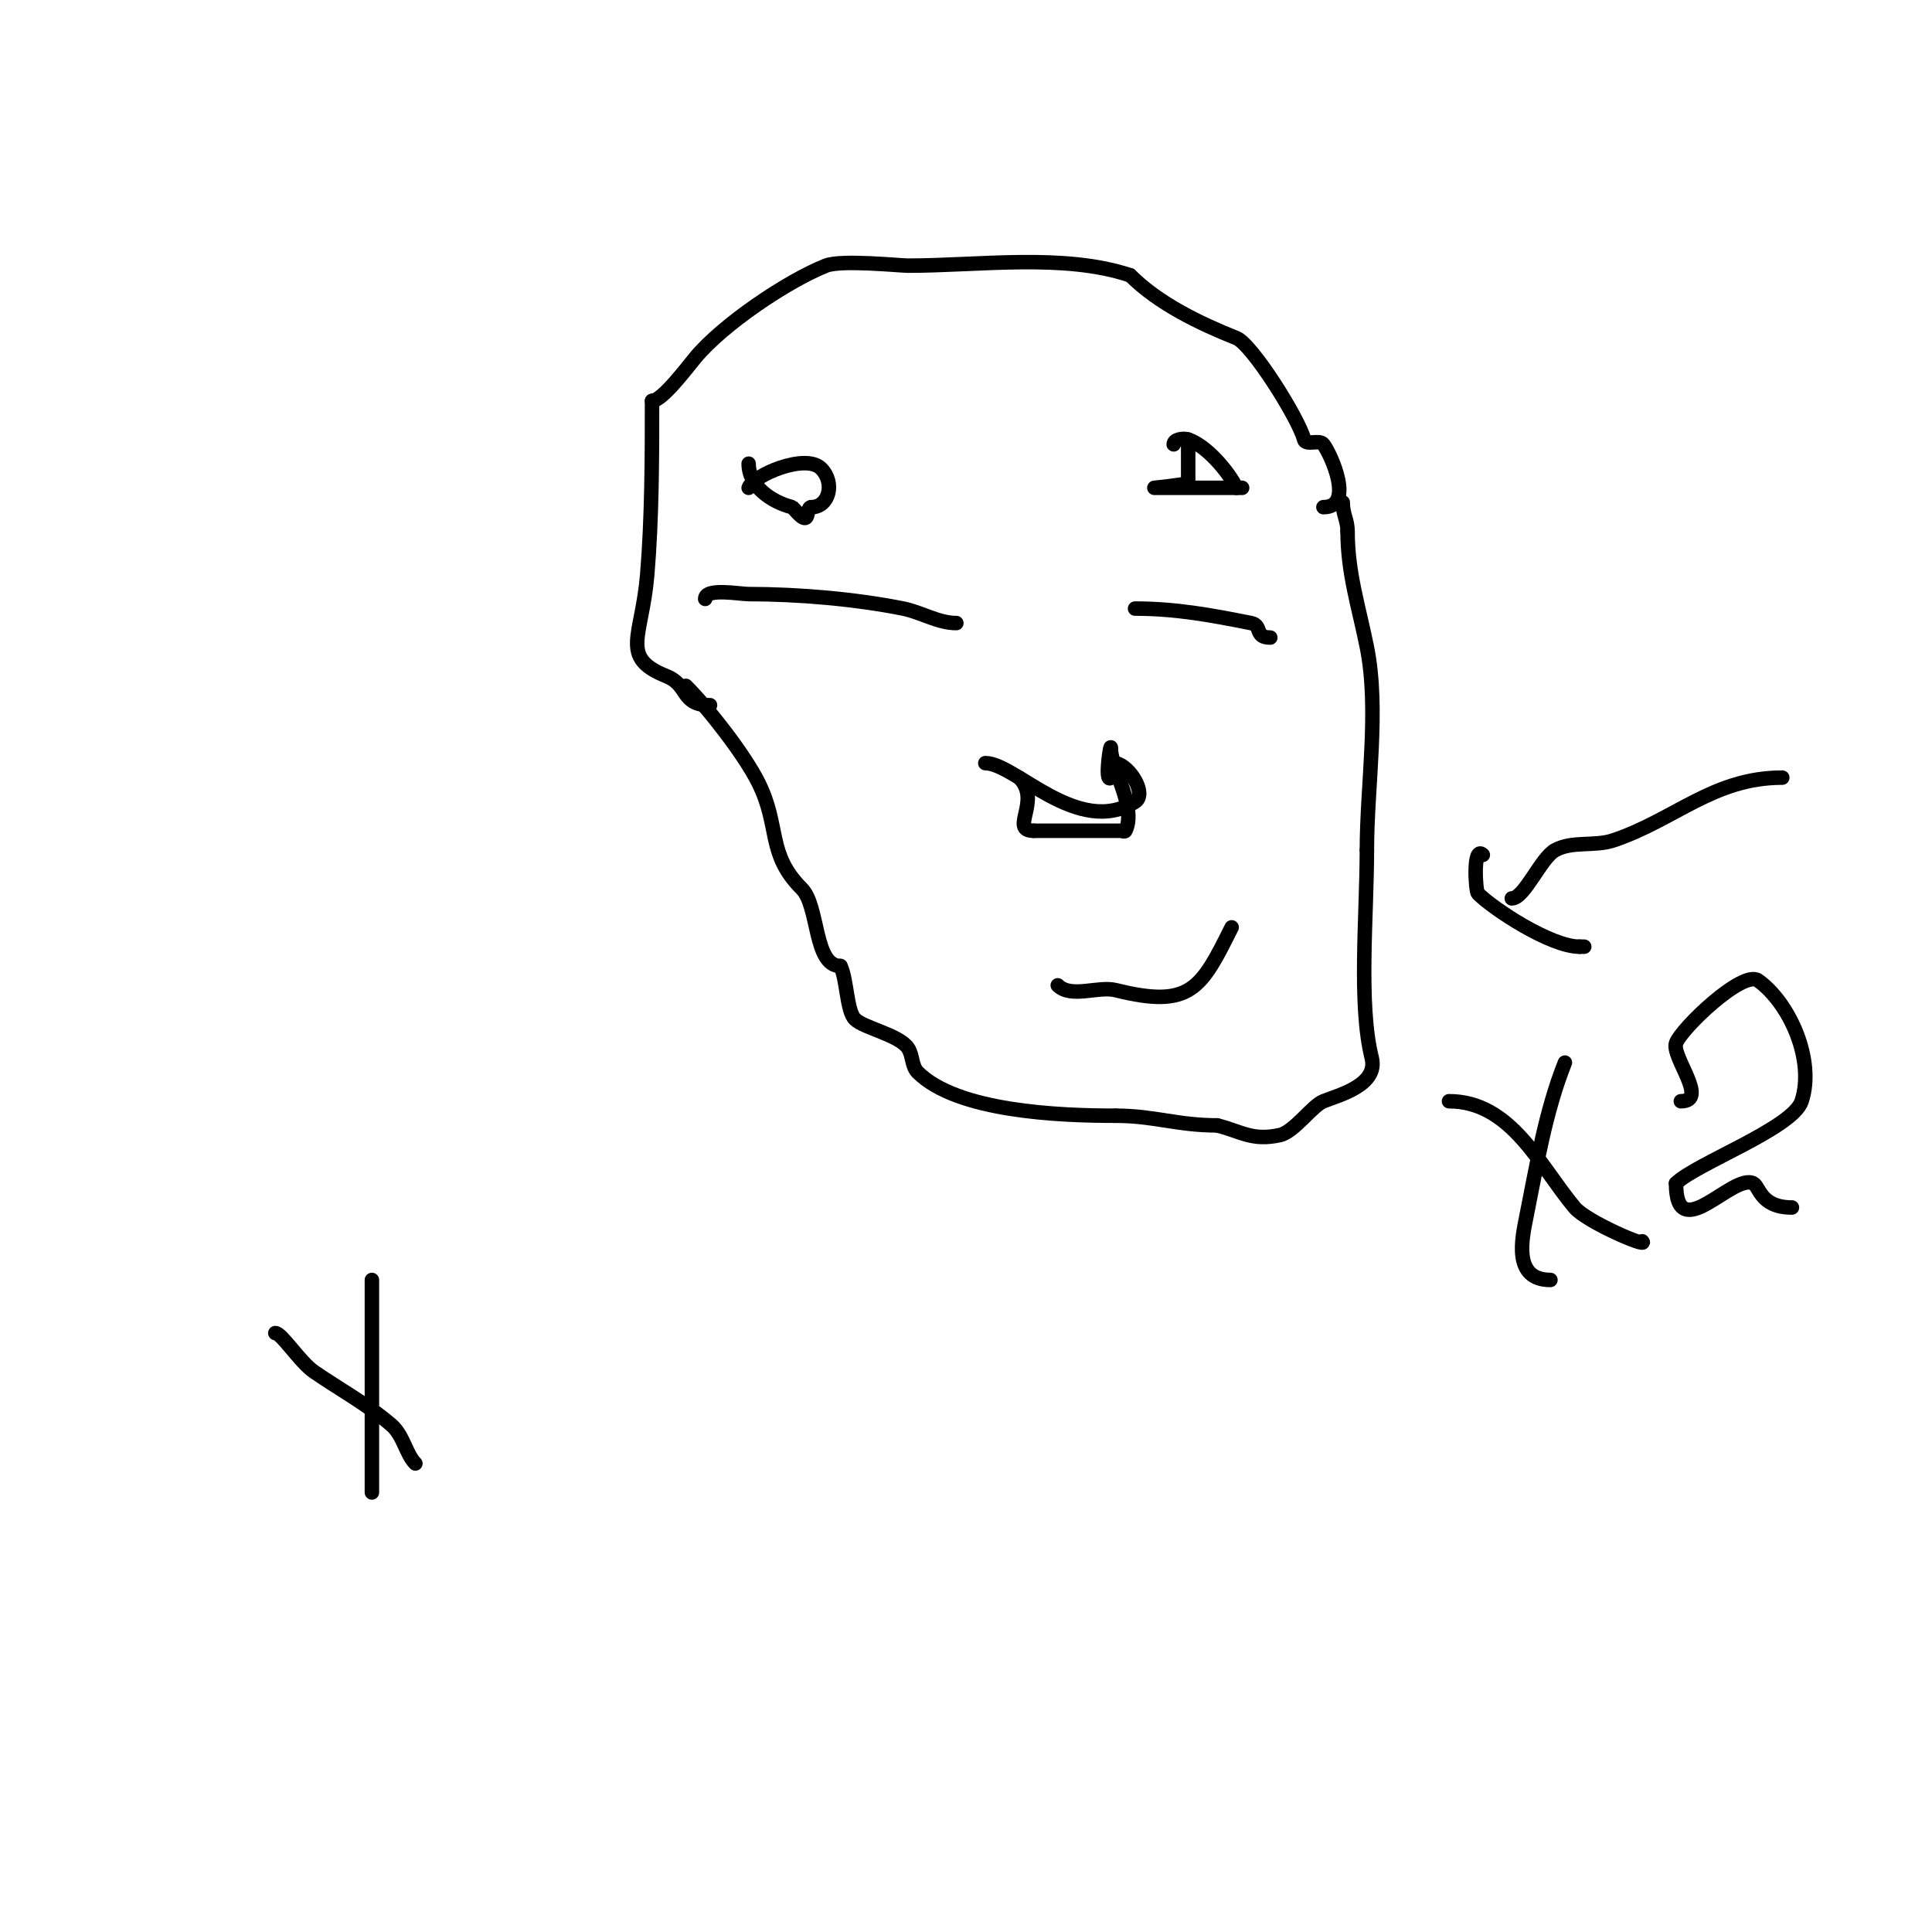 <svg viewBox='0 0 400 400' version='1.1' xmlns='http://www.w3.org/2000/svg' xmlns:xlink='http://www.w3.org/1999/xlink'><g fill='none' stroke='#000000' stroke-width='3' stroke-linecap='round' stroke-linejoin='round'><path d='M146,124c0,-2.355 7.168,-1 9,-1c10.196,0 22.008,1.002 32,3c3.727,0.745 7.199,3 11,3'/><path d='M235,126c8.47,0 15.918,1.384 24,3c2.455,0.491 0.602,3 4,3'/><path d='M204,158c6.23,0 19.17,15.393 31,8c2.528,-1.58 -1.076,-7.415 -4,-8c-1.034,-0.207 -0.255,2.255 -1,3c-1.414,1.414 0,-8 0,-6'/><path d='M230,155c0,4.053 5.395,12.21 3,17c-0.149,0.298 -0.667,0 -1,0c-6,0 -12,0 -18,0'/><path d='M214,172c-5.159,0 1.775,-6.225 -3,-11'/><path d='M142,142c4.802,4.802 12.15,14.3 15,20c4.577,9.154 1.717,14.717 9,22c3.589,3.589 2.466,16 8,16'/><path d='M174,200c1.377,2.754 1.27,9.27 3,11c1.856,1.856 9.173,3.26 11,6c0.996,1.494 0.731,3.731 2,5c8.148,8.148 29.328,9 41,9'/><path d='M231,231c7.981,0 12.741,2 21,2'/><path d='M252,233c4.972,1.243 7.238,3.28 13,2c2.943,-0.654 6.666,-6.066 9,-7c3.193,-1.277 11.416,-3.337 10,-9c-2.781,-11.123 -1,-29.5 -1,-43'/><path d='M283,176c0,-13.326 2.594,-29.03 0,-42c-1.666,-8.33 -4,-15.342 -4,-24'/><path d='M279,110c0,-2.357 -1,-3.479 -1,-6'/><path d='M243,92c0,-1.054 2,-1.333 3,-1c3.787,1.262 8.28,6.561 10,10c0,0 2.667,0 0,0'/><path d='M256,101c-4.667,0 -9.333,0 -14,0c-1,0 -3,0 -3,0c0,0 6.3,-0.65 7,-1'/><path d='M246,100c0,-3 0,-6 0,-9'/><path d='M274,105c6.508,0 1.59,-10.88 0,-13c-0.825,-1.099 -3.667,0.333 -4,-1c-1.067,-4.269 -10.771,-19.709 -14,-21c-7.601,-3.04 -16.1,-7.1 -22,-13'/><path d='M234,57c-13.777,-4.592 -31.255,-2 -46,-2c-1.645,0 -13.85,-1.26 -17,0c-8.206,3.282 -21.386,12.264 -27,19c-1.642,1.97 -6.901,9 -9,9'/><path d='M135,83c0,11.476 -0.012,24.149 -1,36c-1.082,12.987 -5.775,17.09 4,21c4.667,1.867 2.904,6 9,6'/><path d='M155,101c0.838,-2.515 11.731,-7.269 15,-4c2.958,2.958 1.63,8 -2,8'/><path d='M168,105c-0.745,0 -0.667,1.333 -1,2c-0.563,1.127 -2.725,-1.931 -3,-2c-4.307,-1.077 -9,-4.34 -9,-9'/><path d='M219,204c2.747,2.747 8.405,0.101 12,1c15.629,3.907 17.719,-0.438 24,-13'/><path d='M255,192'/><path d='M369,161c-14.293,0 -22.282,8.761 -35,13c-3.847,1.282 -8.43,0.077 -12,2c-2.967,1.597 -6.373,10 -9,10'/><path d='M307,177c-2.077,-2.077 -1.527,7.473 -1,8c3.224,3.224 15.069,11 21,11'/><path d='M327,196l1,0'/><path d='M300,228c12.835,0 18.679,13.215 26,22c2.484,2.981 15.566,8.566 14,7'/><path d='M324,220c-4.018,10.046 -5.888,21.441 -8,32c-0.892,4.461 -2.791,13 5,13'/><path d='M348,228c5.895,0 -1.943,-9.17 -1,-12c0.989,-2.966 13.83,-15.264 17,-13c6.551,4.679 11.813,16.562 9,25c-1.861,5.582 -21.964,12.964 -26,17'/><path d='M347,245c0,13.313 11.709,-2.146 16,0c1.301,0.651 1.461,5 8,5'/><path d='M57,276c1.295,0 5.126,6.024 8,8c5.333,3.667 11.086,6.788 16,11c2.533,2.171 3.048,6.048 5,8'/><path d='M77,265c0,14.667 0,29.333 0,44'/></g>
</svg>